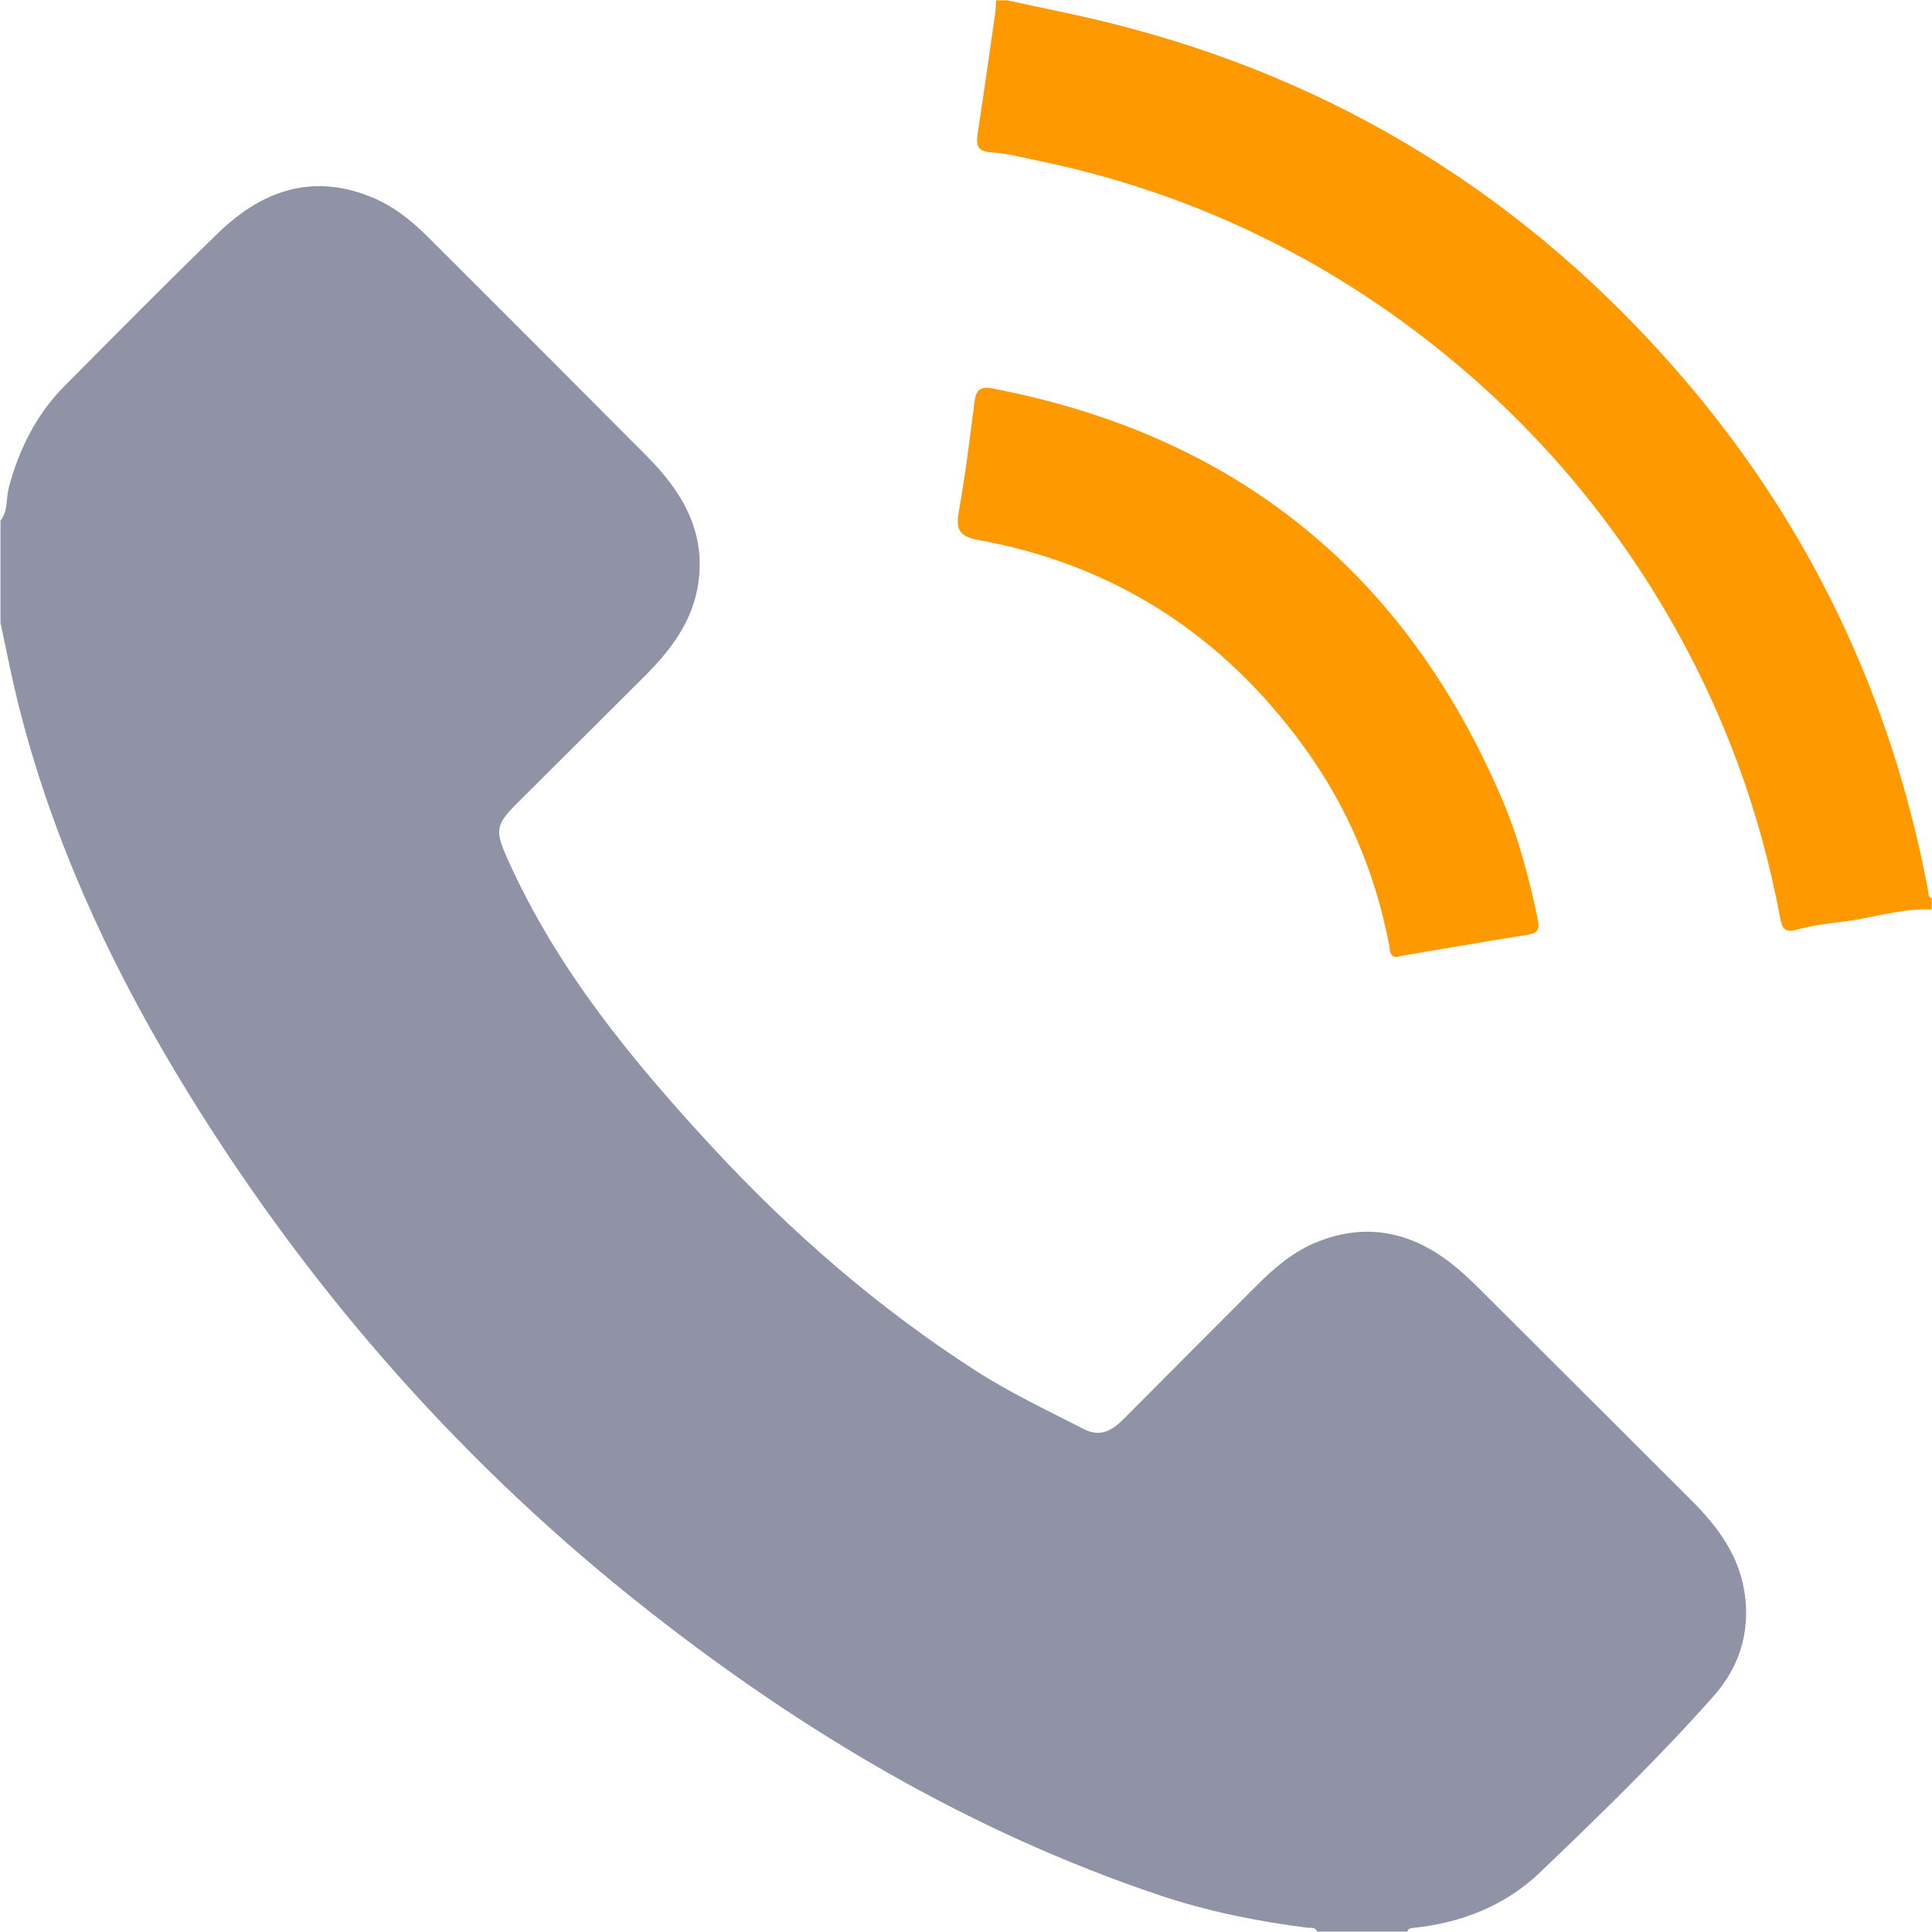 <svg width="20" height="20" viewBox="0 0 20 20" fill="none" xmlns="http://www.w3.org/2000/svg">
<g clip-path="url(#clip0_12582_29068)">
<path d="M0.004 5.392C0.085 5.29 0.061 5.162 0.091 5.047C0.197 4.652 0.374 4.293 0.664 4C1.191 3.469 1.717 2.937 2.254 2.416C2.696 1.987 3.205 1.792 3.817 2.029C4.052 2.119 4.246 2.27 4.422 2.445C5.182 3.203 5.941 3.962 6.698 4.724C7.059 5.087 7.309 5.501 7.228 6.043C7.171 6.428 6.949 6.722 6.685 6.988C6.244 7.43 5.8 7.869 5.358 8.31C5.127 8.54 5.123 8.598 5.254 8.892C5.76 10.024 6.534 10.966 7.365 11.866C8.185 12.753 9.09 13.541 10.109 14.195C10.465 14.423 10.847 14.603 11.222 14.795C11.395 14.883 11.517 14.805 11.635 14.686C12.094 14.225 12.553 13.764 13.013 13.304C13.198 13.119 13.397 12.95 13.642 12.854C14.139 12.657 14.596 12.75 15.012 13.07C15.12 13.153 15.22 13.247 15.316 13.343C16.05 14.073 16.78 14.805 17.513 15.535C17.76 15.782 17.968 16.054 18.044 16.403C18.135 16.832 18.029 17.229 17.747 17.549C17.178 18.192 16.561 18.791 15.941 19.384C15.582 19.728 15.126 19.907 14.626 19.958C14.599 19.961 14.576 19.965 14.569 19.996H13.633C13.617 19.944 13.572 19.96 13.536 19.956C13.014 19.89 12.499 19.786 11.999 19.618C10.058 18.965 8.321 17.937 6.72 16.68C4.825 15.194 3.25 13.413 1.981 11.367C1.184 10.083 0.544 8.726 0.18 7.251C0.115 6.985 0.063 6.715 0.005 6.447C0.005 6.095 0.005 5.744 0.005 5.393L0.004 5.392Z" fill="#9092A5"/>
<path d="M10.429 0.004C10.787 0.082 11.147 0.152 11.502 0.241C13.851 0.827 15.812 2.051 17.391 3.875C18.727 5.419 19.58 7.207 19.959 9.217C19.965 9.246 19.955 9.283 19.996 9.296V9.414C19.677 9.401 19.375 9.507 19.063 9.543C18.908 9.56 18.752 9.583 18.602 9.623C18.477 9.657 18.45 9.616 18.428 9.501C18.217 8.375 17.824 7.317 17.242 6.328C16.532 5.122 15.606 4.113 14.474 3.297C13.348 2.487 12.1 1.943 10.74 1.662C10.581 1.629 10.422 1.587 10.261 1.577C10.106 1.567 10.104 1.492 10.122 1.373C10.185 0.962 10.243 0.551 10.302 0.139C10.309 0.094 10.309 0.048 10.312 0.003C10.351 0.003 10.39 0.003 10.429 0.003L10.429 0.004Z" fill="#FF9900"/>
<path d="M14.501 9.896C14.379 9.939 14.391 9.831 14.377 9.764C14.232 9.027 13.946 8.349 13.506 7.742C12.666 6.581 11.545 5.848 10.13 5.59C9.941 5.555 9.892 5.493 9.924 5.306C9.991 4.929 10.039 4.548 10.087 4.168C10.103 4.046 10.133 3.995 10.277 4.022C12.792 4.505 14.548 5.926 15.552 8.279C15.721 8.674 15.828 9.087 15.917 9.507C15.94 9.616 15.926 9.658 15.815 9.676C15.379 9.746 14.944 9.821 14.5 9.896L14.501 9.896Z" fill="#FF9900"/>
</g>
<defs>
<clipPath id="clip0_12582_29068">
<rect width="20" height="20" fill="white"/>
</clipPath>
</defs>
</svg>
